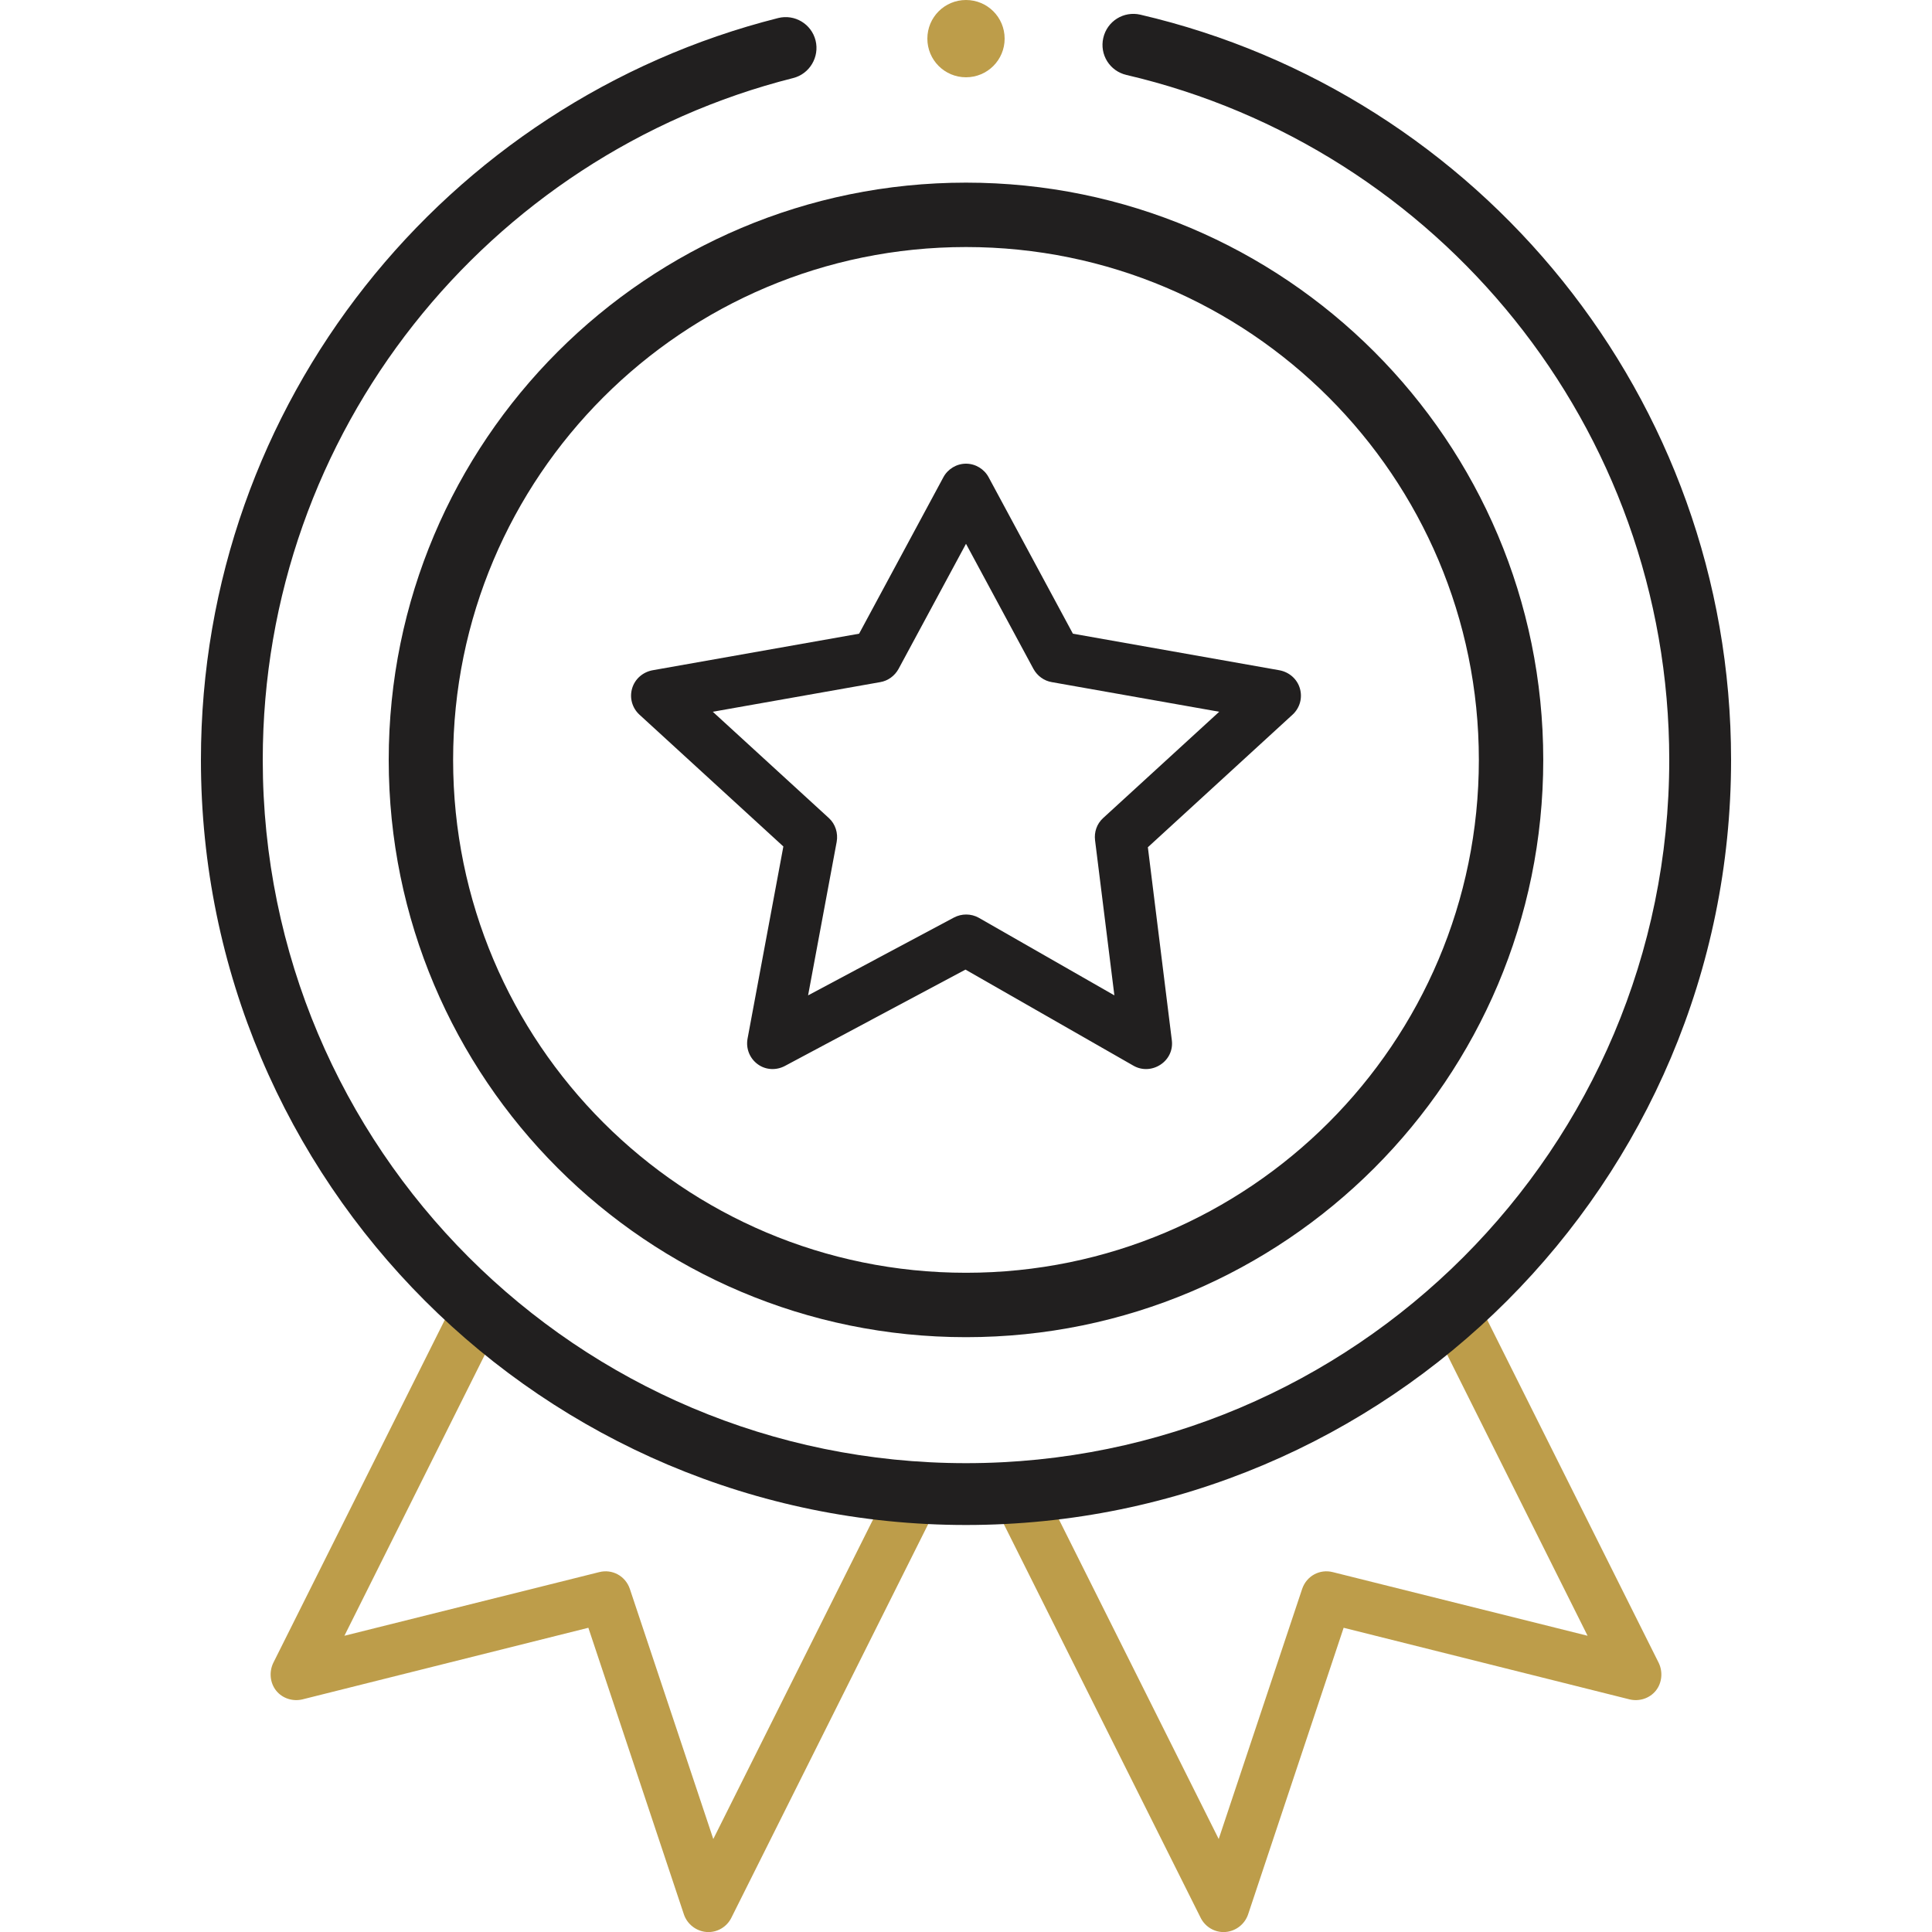 <svg xmlns="http://www.w3.org/2000/svg" xmlns:xlink="http://www.w3.org/1999/xlink" viewBox="0 0 75 75" width="75" height="75" preserveAspectRatio="xMidYMid meet" style="width: 100%; height: 100%; transform: translate3d(0px, 0px, 0px); content-visibility: visible;"><rect x="0" y="0" width="75" height="75" fill="#808080" stroke="none"/><defs><clipPath id="__lottie_element_2"><rect width="75" height="75" x="0" y="0"></rect></clipPath></defs><g clip-path="url(#__lottie_element_2)"><g transform="matrix(1,0,0,1,0,0)" opacity="1" style="display: block;"><rect width="75" height="75" fill="#ffffff"></rect></g><g transform="matrix(1,0,0,1,10.5,49)" opacity="1" style="display: block;"><path fill-rule="evenodd" fill="rgb(189,157,74)" fill-opacity="1" d="M8.95,0.11 C9.44,0.36 9.64,0.96 9.39,1.45 C9.39,1.45 2.87,14.5 2.87,14.5 C2.87,14.5 12.76,12.03 12.76,12.03 C13.27,11.9 13.78,12.18 13.95,12.68 C13.95,12.68 17.19,22.39 17.19,22.39 C17.19,22.39 24.61,7.55 24.61,7.55 C24.86,7.06 25.46,6.86 25.95,7.11 C26.44,7.36 26.64,7.96 26.39,8.45 C26.39,8.45 17.89,25.45 17.89,25.45 C17.71,25.81 17.33,26.03 16.93,26 C16.53,25.97 16.18,25.7 16.05,25.32 C16.05,25.32 12.34,14.19 12.34,14.19 C12.34,14.19 1.24,16.97 1.24,16.97 C0.86,17.06 0.46,16.93 0.22,16.63 C-0.02,16.33 -0.06,15.9 0.11,15.55 C0.11,15.55 7.61,0.55 7.61,0.55 C7.86,0.06 8.46,-0.14 8.95,0.11 C8.95,0.11 8.95,0.11 8.95,0.11z"></path></g><g transform="matrix(1,0,0,1,38,49)" opacity="1" style="display: block;"><path fill-rule="evenodd" fill="rgb(189,157,74)" fill-opacity="1" d="M17.55,0.11 C18.04,-0.14 18.64,0.06 18.89,0.55 C18.89,0.55 26.39,15.55 26.39,15.55 C26.56,15.9 26.52,16.33 26.28,16.63 C26.04,16.93 25.64,17.06 25.26,16.97 C25.26,16.97 14.16,14.19 14.16,14.19 C14.16,14.19 10.45,25.32 10.45,25.32 C10.32,25.7 9.97,25.97 9.57,26 C9.17,26.03 8.79,25.81 8.61,25.45 C8.61,25.45 0.11,8.45 0.11,8.45 C-0.14,7.96 0.06,7.36 0.55,7.11 C1.04,6.86 1.64,7.06 1.89,7.55 C1.89,7.55 9.31,22.39 9.31,22.39 C9.31,22.39 12.55,12.68 12.55,12.68 C12.72,12.18 13.23,11.9 13.74,12.03 C13.74,12.03 23.63,14.5 23.63,14.5 C23.63,14.5 17.11,1.45 17.11,1.45 C16.86,0.96 17.06,0.36 17.55,0.11 C17.55,0.11 17.55,0.11 17.55,0.11z"></path></g><g transform="matrix(1,0,0,1,8,0)" opacity="1" style="display: block;"><path fill="rgb(255,255,255)" fill-opacity="1" d="M29.5,0 C45.78,0 59,13.22 59,29.5 C59,45.78 45.78,59 29.5,59 C13.22,59 0,45.78 0,29.5 C0,13.22 13.22,0 29.5,0z"></path></g><g transform="matrix(1,0,0,1,7.8,0.54)" opacity="1" style="display: block;"><path fill-rule="evenodd" fill="rgb(33,31,31)" fill-opacity="1" d="M35.03,0.93 C35.18,0.28 35.82,-0.12 36.47,0.03 C49.61,3.09 59.4,14.89 59.4,28.96 C59.4,45.36 46.1,58.66 29.7,58.66 C13.3,58.66 0,45.36 0,28.96 C0,15.07 9.53,3.41 22.41,0.16 C23.05,0 23.7,0.39 23.86,1.03 C24.02,1.67 23.63,2.33 22.99,2.49 C11.15,5.48 2.4,16.2 2.4,28.96 C2.4,44.04 14.62,56.26 29.7,56.26 C44.78,56.26 57,44.04 57,28.96 C57,16.03 48.01,5.19 35.93,2.37 C35.28,2.22 34.88,1.58 35.03,0.93 C35.03,0.93 35.03,0.93 35.03,0.93z"></path></g><g transform="matrix(1,0,0,1,15.09,7.09)" opacity="1" style="display: block;"><path fill-rule="evenodd" fill="rgb(33,31,31)" fill-opacity="1" d="M22.41,44.819 C34.789,44.819 44.819,34.789 44.819,22.41 C44.819,10.03 34.789,0 22.41,0 C10.03,0 0,10.03 0,22.41 C0,34.789 10.03,44.819 22.41,44.819 C22.41,44.819 22.41,44.819 22.41,44.819z M22.41,42.319 C33.405,42.319 42.319,33.405 42.319,22.41 C42.319,11.414 33.405,2.5 22.41,2.5 C11.414,2.5 2.5,11.414 2.5,22.41 C2.5,33.405 11.414,42.319 22.41,42.319 C22.41,42.319 22.41,42.319 22.41,42.319z"></path></g><g transform="matrix(1,0,0,1,36,0)" opacity="1" style="display: block;"><path fill="rgb(189,157,74)" fill-opacity="1" d="M3,1.5 C3,2.33 2.33,3 1.5,3 C0.67,3 0,2.33 0,1.5 C0,0.67 0.67,0 1.5,0 C2.33,0 3,0.67 3,1.5 C3,1.5 3,1.5 3,1.5z"></path></g><g transform="matrix(1,0,0,1,24.5,18)" opacity="1" style="display: block;"><path fill-rule="evenodd" fill="rgb(33,31,31)" fill-opacity="1" d="M13,3.11 C13,3.11 10.38,7.97 10.38,7.97 C10.23,8.24 9.97,8.43 9.67,8.48 C9.67,8.48 3.17,9.63 3.17,9.63 C3.17,9.63 7.68,13.76 7.68,13.76 C7.93,13.99 8.04,14.34 7.98,14.68 C7.98,14.68 6.87,20.64 6.87,20.64 C6.87,20.64 12.53,17.62 12.53,17.62 C12.83,17.46 13.2,17.46 13.5,17.63 C13.5,17.63 18.76,20.64 18.76,20.64 C18.76,20.64 18.01,14.62 18.01,14.62 C17.97,14.3 18.08,13.98 18.32,13.76 C18.32,13.76 22.83,9.63 22.83,9.63 C22.83,9.63 16.33,8.48 16.33,8.48 C16.03,8.43 15.77,8.24 15.62,7.97 C15.62,7.97 13,3.11 13,3.11 C13,3.11 13,3.11 13,3.11z M13,0 C13.37,0 13.71,0.21 13.88,0.53 C13.88,0.53 17.15,6.6 17.15,6.6 C17.15,6.6 25.17,8.02 25.17,8.02 C25.54,8.09 25.85,8.35 25.96,8.72 C26.07,9.09 25.96,9.48 25.68,9.74 C25.68,9.74 20.06,14.89 20.06,14.89 C20.06,14.89 20.99,22.38 20.99,22.38 C21.04,22.76 20.87,23.12 20.55,23.33 C20.23,23.54 19.83,23.56 19.5,23.37 C19.5,23.37 12.98,19.64 12.98,19.64 C12.98,19.64 5.97,23.38 5.97,23.38 C5.63,23.56 5.22,23.54 4.91,23.31 C4.6,23.08 4.45,22.7 4.52,22.32 C4.52,22.32 5.91,14.86 5.91,14.86 C5.91,14.86 0.32,9.74 0.32,9.74 C0.04,9.48 -0.07,9.09 0.04,8.72 C0.15,8.35 0.46,8.09 0.83,8.02 C0.83,8.02 8.85,6.6 8.85,6.6 C8.85,6.6 12.12,0.53 12.12,0.53 C12.29,0.21 12.63,0 13,0 C13,0 13,0 13,0z"></path></g></g></svg>
